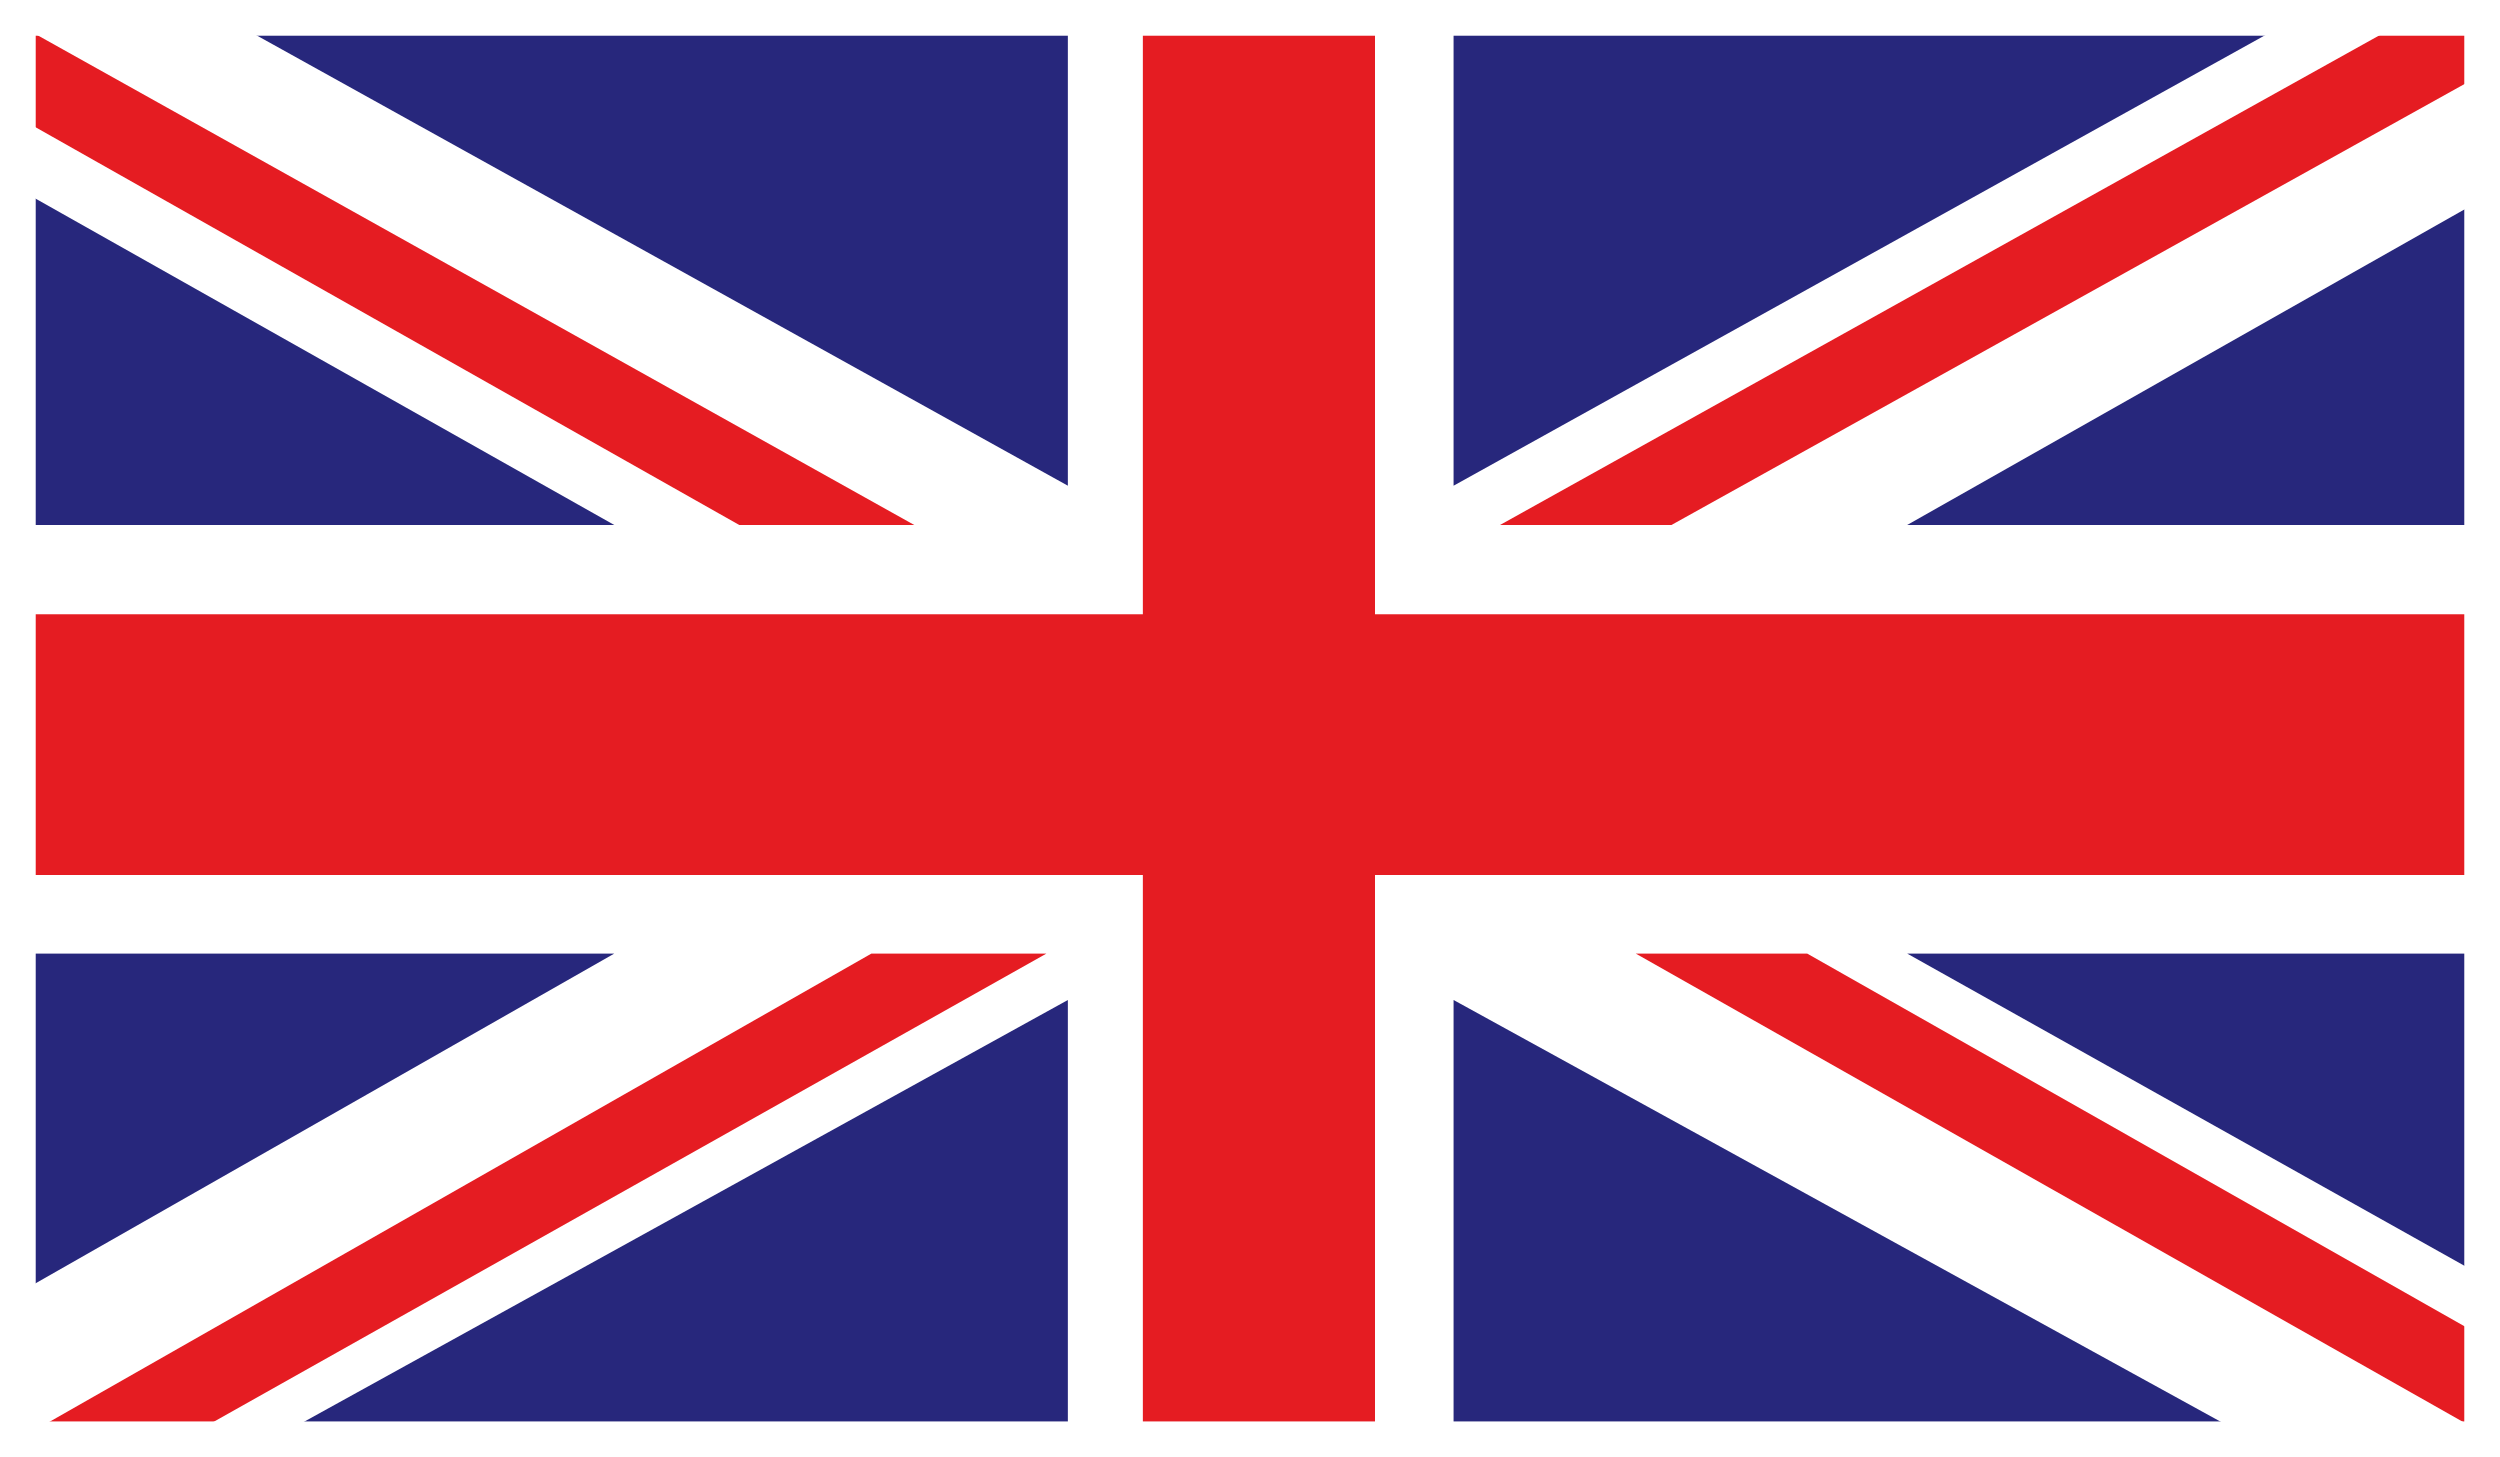 <?xml version="1.0" encoding="UTF-8"?>
<svg id="Layer_1" xmlns="http://www.w3.org/2000/svg" xmlns:xlink="http://www.w3.org/1999/xlink" version="1.1" viewBox="0 0 70 40.8">
  <rect x="0" y="0" width="70" height="40.8" fill="#808080" stroke="none"/>
  <!-- Generator: Adobe Illustrator 29.3.1, SVG Export Plug-In . SVG Version: 2.1.0 Build 151)  -->
  <defs>
    <style>
      .st0 {
        fill: none;
      }

      .st1 {
        fill: #27277c;
      }

      .st2 {
        fill: #fff;
      }

      .st3 {
        fill: #e51c22;
      }

      .st4 {
        clip-path: url(#clippath);
      }
    </style>
    <clipPath id="clippath">
      <rect class="st0" width="70" height="40.7"/>
    </clipPath>
  </defs>
  <g class="st4">
    <rect class="st2" width="70" height="40.7"/>
    <polygon class="st3" points="46.8 14.7 70 1.8 70 0 68.4 0 42 14.7 46.8 14.7"/>
    <polygon class="st3" points="45.8 26.7 70 40.4 70 37.7 50.6 26.7 45.8 26.7"/>
    <polygon class="st3" points="0 3 20.7 14.7 25.6 14.7 0 .4 0 3"/>
    <polygon class="st3" points="24.4 26.7 0 40.6 0 40.7 4.4 40.7 29.3 26.7 24.4 26.7"/>
    <polygon class="st1" points="65.2 0 40.7 0 40.7 13.6 65.2 0"/>
    <polygon class="st1" points="29.9 0 5.4 0 29.9 13.6 29.9 0"/>
    <polygon class="st1" points="70 14.7 70 5.3 53.4 14.7 70 14.7"/>
    <polygon class="st1" points="70 36 70 26.7 53.4 26.7 70 36"/>
    <polygon class="st1" points="6.9 40.7 29.9 40.7 29.9 28 6.9 40.7"/>
    <polygon class="st1" points="40.7 40.7 63.8 40.7 40.7 28 40.7 40.7"/>
    <polygon class="st1" points="0 26.7 0 36.5 17.2 26.7 0 26.7"/>
    <polygon class="st1" points="0 14.7 17.2 14.7 0 5 0 14.7"/>
    <polygon class="st3" points="32 0 32 17.2 0 17.2 0 24.5 32 24.5 32 40.7 38.5 40.7 38.5 24.5 70 24.5 70 17.2 38.5 17.2 38.5 0 32 0"/>
  </g>
  <path class="st2" d="M69,1v38.8H1V1h68M70,0H0v40.8h70V0h0Z"/>
</svg>
